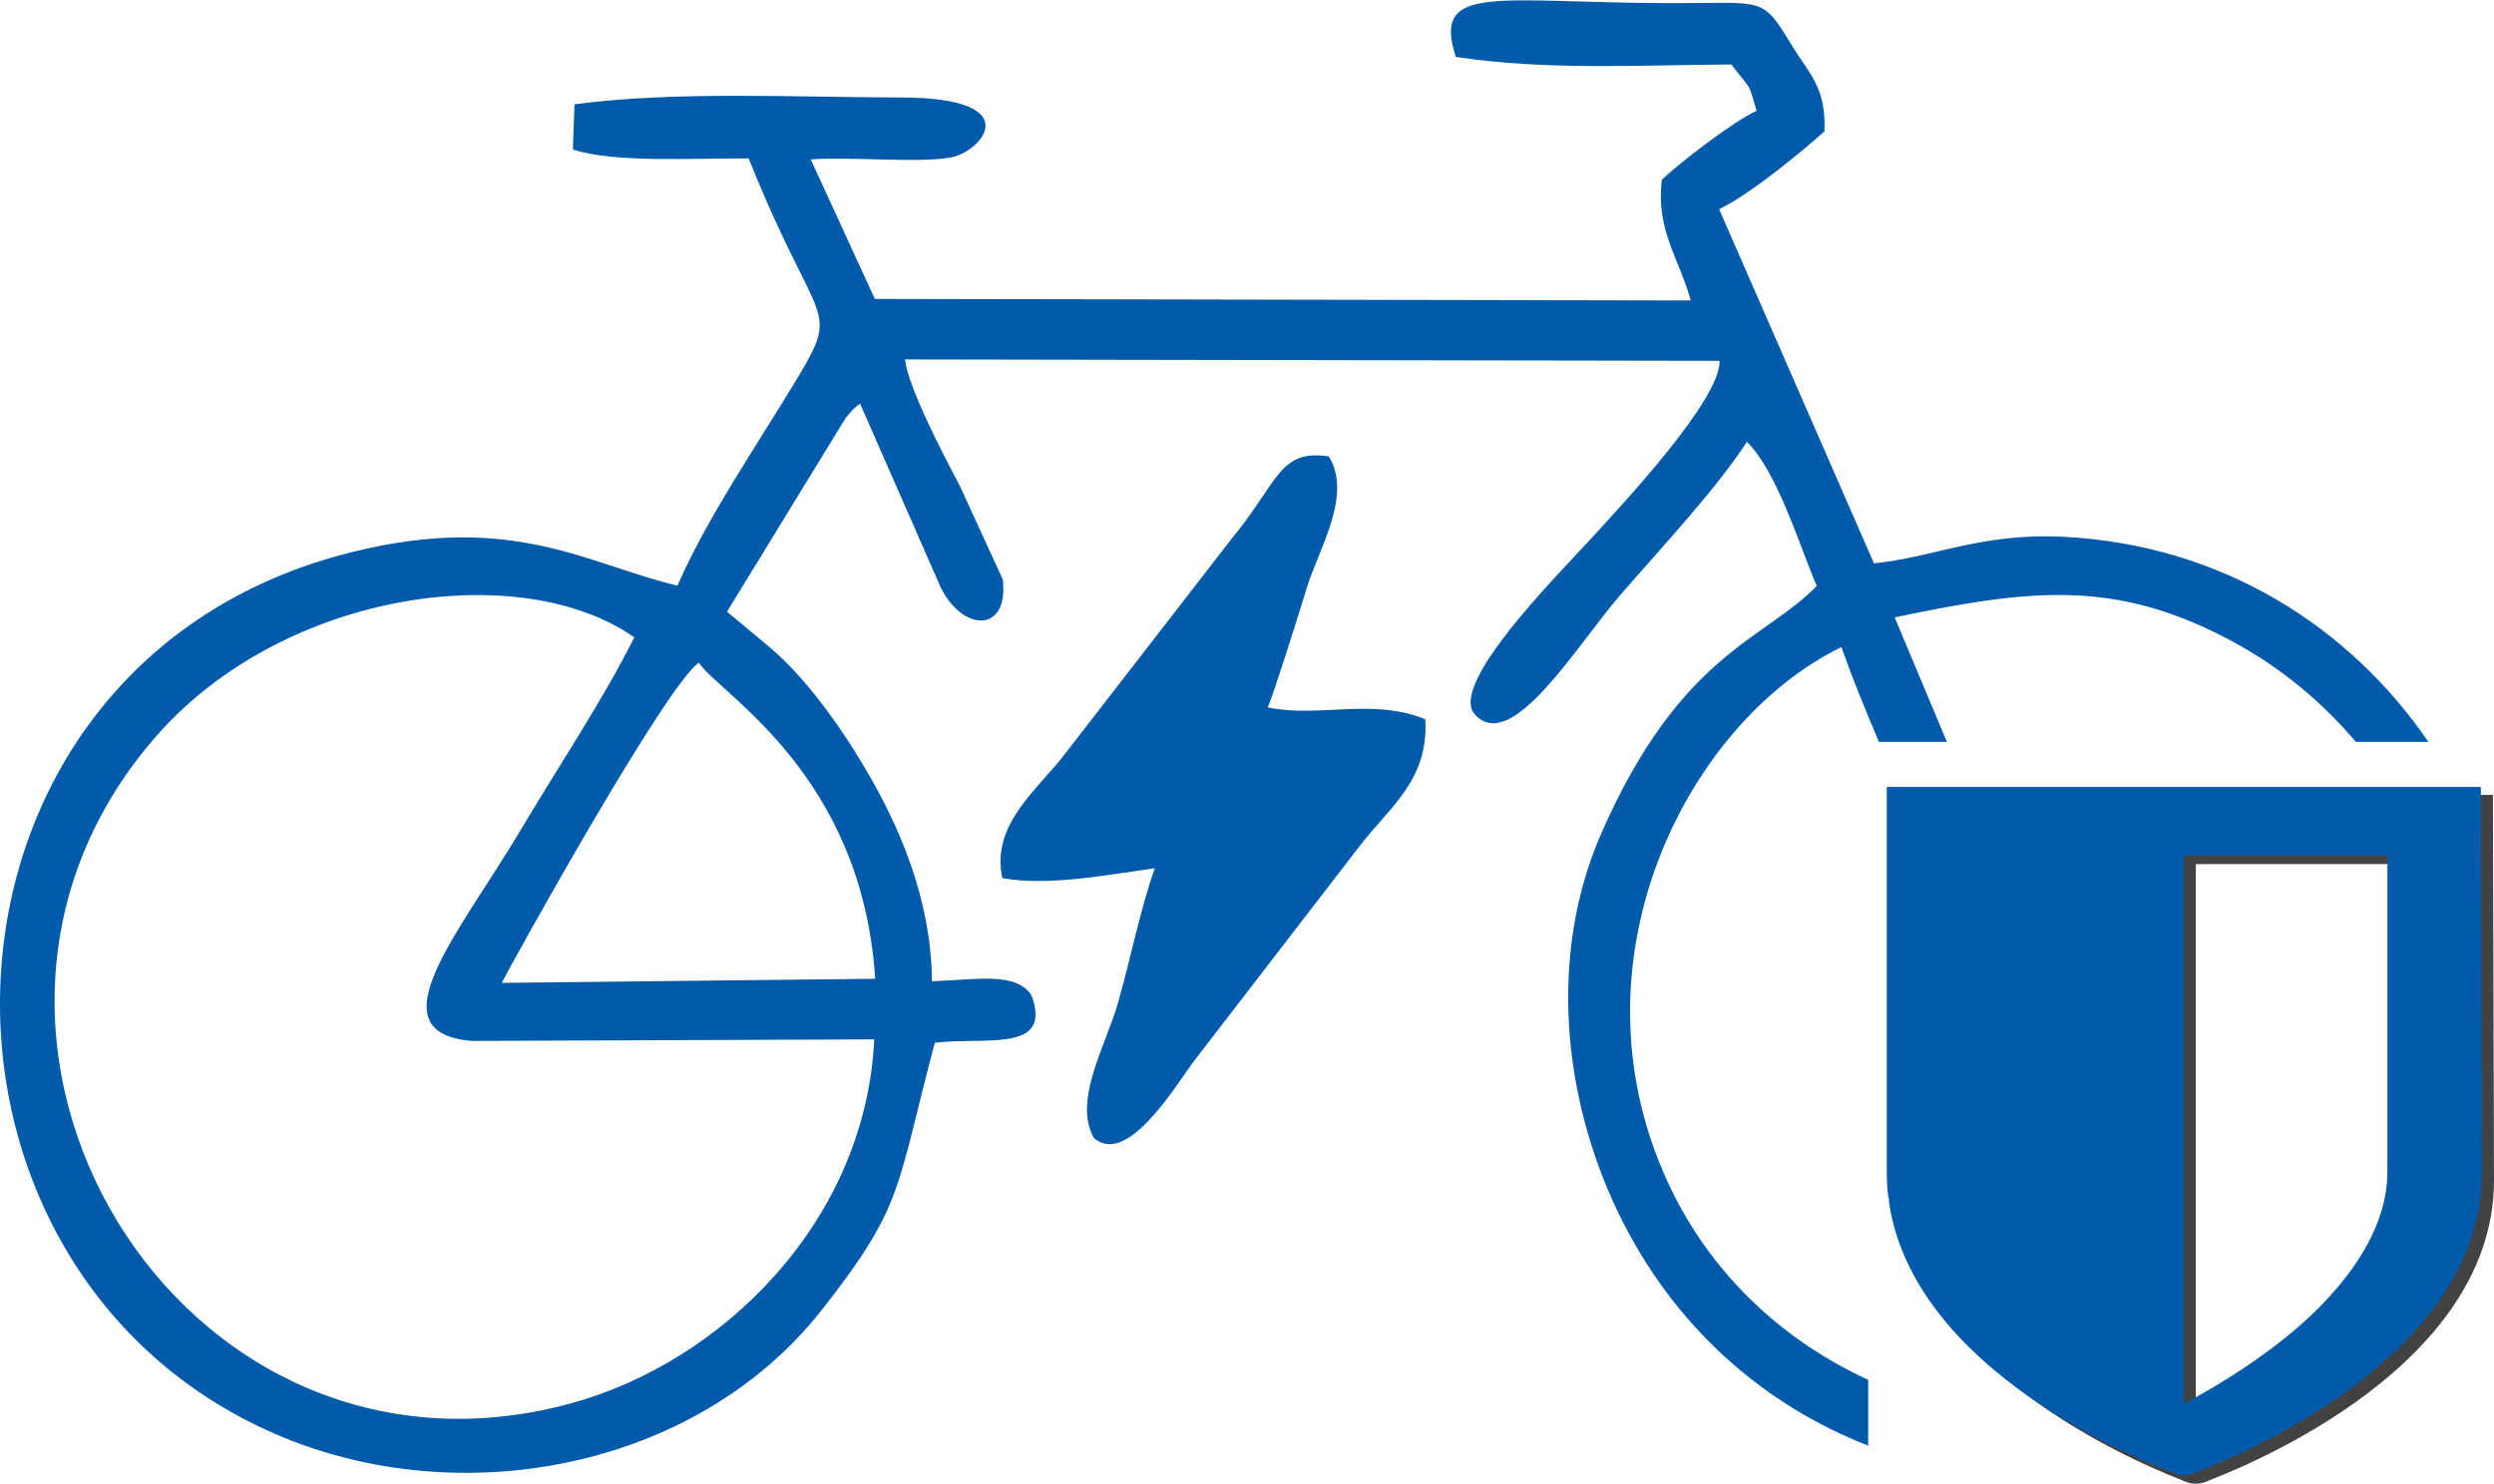 <?xml version="1.0" encoding="UTF-8"?> <svg xmlns="http://www.w3.org/2000/svg" xmlns:xlink="http://www.w3.org/1999/xlink" xmlns:xodm="http://www.corel.com/coreldraw/odm/2003" xml:space="preserve" width="504px" height="300px" version="1.1" style="shape-rendering:geometricPrecision; text-rendering:geometricPrecision; image-rendering:optimizeQuality; fill-rule:evenodd; clip-rule:evenodd" viewBox="0 0 54.348 32.334"> <defs> <style type="text/css"> .fil0 {fill:#015AAA} .fil1 {fill:#434242;fill-rule:nonzero} </style> </defs> <g id="Ebene_x0020_1">  <g id="E-Bike"> <path class="fil0" d="M31.724 1.232c1.984,0.301 4,0.177 6.004,0.165 0.46,0.601 0.359,0.359 0.551,1.011 -0.529,0.241 -1.692,1.147 -2.064,1.499 -0.135,1.106 0.371,1.699 0.629,2.635l-17.78 -0.034 -1.397 -3.041c0.811,-0.065 2.414,0.088 3.069,-0.046 0.675,-0.139 1.668,-1.303 -1.112,-1.304 -2.286,-0.002 -4.868,-0.145 -7.104,0.148l-0.036 0.984c0.891,0.304 2.716,0.185 3.831,0.197 1.504,3.761 2.033,3.176 1.043,4.819 -0.879,1.459 -1.939,2.994 -2.596,4.493 -1.955,-0.464 -3.569,-1.6 -7.07,-0.737 -9.711,2.39 -10.173,15.545 -1.693,19.229 4.031,1.75 9.175,0.755 11.893,-2.685 1.816,-2.3 1.628,-2.647 2.479,-5.843 1.092,-0.136 2.575,0.233 2.107,-1.034 -0.335,-0.517 -1.191,-0.341 -2.169,-0.306 -0.018,-1.82 -0.73,-3.416 -1.465,-4.657 -0.531,-0.897 -1.286,-1.963 -2.062,-2.616l-0.939 -0.784 2.583 -4.219c0.184,-0.219 0.139,-0.171 0.315,-0.318l1.762 4.016c0.484,0.973 1.485,0.987 1.35,-0.179l-0.948 -2.065c-0.369,-0.691 -1.124,-2.148 -1.183,-2.733l17.75 0.03c0.029,0.849 -2.171,3.187 -2.813,3.889 -0.736,0.805 -3.104,3.171 -2.52,3.819 0.8,0.884 2.217,-1.505 3.175,-2.609 0.935,-1.078 2.067,-2.282 2.754,-3.333 0.658,0.644 1.143,2.254 1.521,3.142 -1.129,1.174 -2.969,1.46 -4.692,5.388 -1.171,2.668 -0.828,5.791 0.362,8.262 1.212,2.517 3.197,4.21 5.452,5.089l0 -1.435c-1.797,-0.823 -3.336,-2.217 -4.259,-4.082 -2.435,-4.922 0.305,-10.255 3.675,-11.889 0.238,0.675 0.521,1.369 0.818,2.065l1.48 0 -1.137 -2.714c2.951,-0.614 4.813,-0.852 7.371,0.531 1.04,0.562 1.941,1.311 2.678,2.183l1.581 0c-1.706,-2.493 -4.481,-4.295 -7.953,-4.47 -1.805,-0.09 -2.841,0.455 -4.129,0.578l-3.374 -7.72c0.684,-0.326 1.818,-1.268 2.295,-1.695 0.04,-0.961 -0.325,-1.243 -0.705,-1.865 -0.667,-1.093 -0.568,-0.928 -2.63,-0.93 -3.799,-0.005 -5.226,-0.457 -4.698,1.171zm-12.673 21.416l-8.769 0.034c-2.172,-0.182 -0.263,-2.366 1.051,-4.576 0.821,-1.382 1.822,-2.883 2.49,-4.221 -2.477,-1.734 -7.606,-1.019 -10.381,2.112 -5.786,6.524 0.425,16.925 8.997,14.586 3.29,-0.897 6.422,-3.958 6.612,-7.935zm-8.117 -1.231l8.138 -0.09c-0.289,-4.483 -3.399,-6.209 -3.843,-6.89 -0.724,0.494 -4.092,6.572 -4.295,6.98z"></path> <path class="fil0" d="M21.842 19.133c0.995,0.177 2.218,-0.06 3.324,-0.216 -0.315,0.888 -0.531,1.974 -0.797,2.915 -0.27,0.952 -0.991,2.139 -0.533,2.965 0.743,0.648 1.825,-1.214 2.203,-1.703l3.574 -4.64c0.66,-0.87 1.523,-1.442 1.447,-2.783 -1.144,-0.473 -2.327,-0.026 -3.435,-0.26 0.109,-0.226 0.677,-2.03 0.848,-2.594 0.255,-0.843 1.011,-2.032 0.483,-2.876 -1.088,-0.162 -1.083,0.544 -2.136,1.818l-3.58 4.624c-0.617,0.822 -1.651,1.559 -1.398,2.75z"></path> <g id="Logo"> <path class="fil1" d="M54.324 17.32l-12.947 0 0 8.4c0,4.283 5.957,6.441 6.21,6.553 0.081,0.04 0.172,0.061 0.263,0.061 0.091,0 0.182,-0.021 0.263,-0.061 0.253,-0.112 6.235,-2.27 6.235,-6.553l-0.024 -8.4zm-2.038 8.4c0,1.476 -1.199,2.809 -2.281,3.663 -0.81,0.642 -1.639,1.119 -2.155,1.395l0 -11.951 4.436 0 0 6.893z"></path> <path class="fil0" d="M47.427 32.127l0 -0.011 -0.035 0c-0.023,-0.008 -0.045,-0.018 -0.067,-0.028 -0.106,-0.048 -1.218,-0.455 -2.472,-1.229l0 -0.003 -0.004 0c-0.366,-0.226 -0.744,-0.483 -1.112,-0.772l0 -0.003 -0.005 0c-0.08,-0.063 -0.159,-0.127 -0.238,-0.193l0 -0.001 -0.002 0c-0.216,-0.18 -0.428,-0.371 -0.629,-0.574l0 -0.007 -0.008 0 -0.041 -0.042 0 -0.007 -0.006 0 -0.042 -0.042 0 -0.006 -0.006 0 -0.043 -0.046 0 -0.003 -0.003 0c-0.116,-0.123 -0.229,-0.249 -0.337,-0.38l0 -0.007 -0.006 0c-0.064,-0.079 -0.127,-0.159 -0.188,-0.24l0 -0.003 -0.002 0c-0.102,-0.135 -0.199,-0.275 -0.289,-0.419l0 -0.017 -0.011 0c-0.029,-0.047 -0.058,-0.095 -0.086,-0.143l0 -0.002 -0.001 0c-0.016,-0.027 -0.032,-0.054 -0.048,-0.082l0 -0.015 -0.008 0c-0.067,-0.119 -0.129,-0.241 -0.186,-0.366l0 -0.022 -0.01 0c-0.013,-0.028 -0.026,-0.056 -0.039,-0.084l0 -0.012 -0.005 0c-0.032,-0.077 -0.063,-0.154 -0.092,-0.232l0 -0.011 -0.004 0c-0.033,-0.09 -0.065,-0.182 -0.093,-0.276l0 -0.014 -0.004 0c-0.016,-0.053 -0.03,-0.105 -0.044,-0.158l0 -0.036 -0.009 0c-0.014,-0.057 -0.028,-0.115 -0.04,-0.173l0 -0.021 -0.004 0c-0.017,-0.084 -0.032,-0.169 -0.044,-0.255l0 -0.084 -0.013 0c-0.024,-0.186 -0.036,-0.377 -0.036,-0.573l0 -8.39 12.947 0 0.024 8.39c0,0.046 -0.002,0.092 -0.003,0.137l-0.005 0 0 0.117c-0.008,0.141 -0.022,0.28 -0.043,0.416l-0.006 0 0 0.038c-0.013,0.085 -0.028,0.169 -0.046,0.253l-0.002 0 0 0.009c-0.014,0.062 -0.029,0.123 -0.045,0.184l-0.004 0 0 0.014c-0.011,0.044 -0.024,0.088 -0.037,0.132l-0.011 0 0 0.038c-0.042,0.135 -0.09,0.268 -0.143,0.398l-0.003 0 0 0.007c-0.012,0.03 -0.024,0.06 -0.037,0.09l-0.011 0 0 0.026c-0.084,0.191 -0.18,0.376 -0.285,0.555l-0.007 0 0 0.011c-0.046,0.078 -0.093,0.155 -0.143,0.231l-0.002 0 0 0.004c-0.032,0.048 -0.064,0.095 -0.096,0.142l-0.002 0 0 0.001c-0.045,0.065 -0.092,0.129 -0.139,0.192l-0.006 0 0 0.008c-0.06,0.08 -0.122,0.158 -0.185,0.235l-0.009 0 0 0.011c-0.094,0.112 -0.191,0.221 -0.29,0.328l-0.002 0 0 0.001 -0.044 0.047 -0.004 0 0 0.005 -0.042 0.044 -0.007 0 0 0.007 -0.04 0.041 -0.008 0 0 0.008 -0.04 0.041 -0.009 0 0 0.009c-0.276,0.276 -0.571,0.531 -0.872,0.766l-0.002 0 0 0.001c-0.062,0.049 -0.125,0.097 -0.188,0.144l-0.006 0 0 0.004c-1.587,1.183 -3.279,1.799 -3.411,1.858 -0.021,0.01 -0.043,0.02 -0.066,0.028l-0.019 0 0 0.006c-0.057,0.018 -0.117,0.027 -0.178,0.027 -0.054,0 -0.109,-0.007 -0.161,-0.022zm4.598 -6.592c0,1.475 -1.2,2.808 -2.282,3.663 -0.81,0.641 -1.639,1.119 -2.155,1.394l0 -11.951 4.437 0 0 6.894z"></path> </g> </g> </g> </svg> 